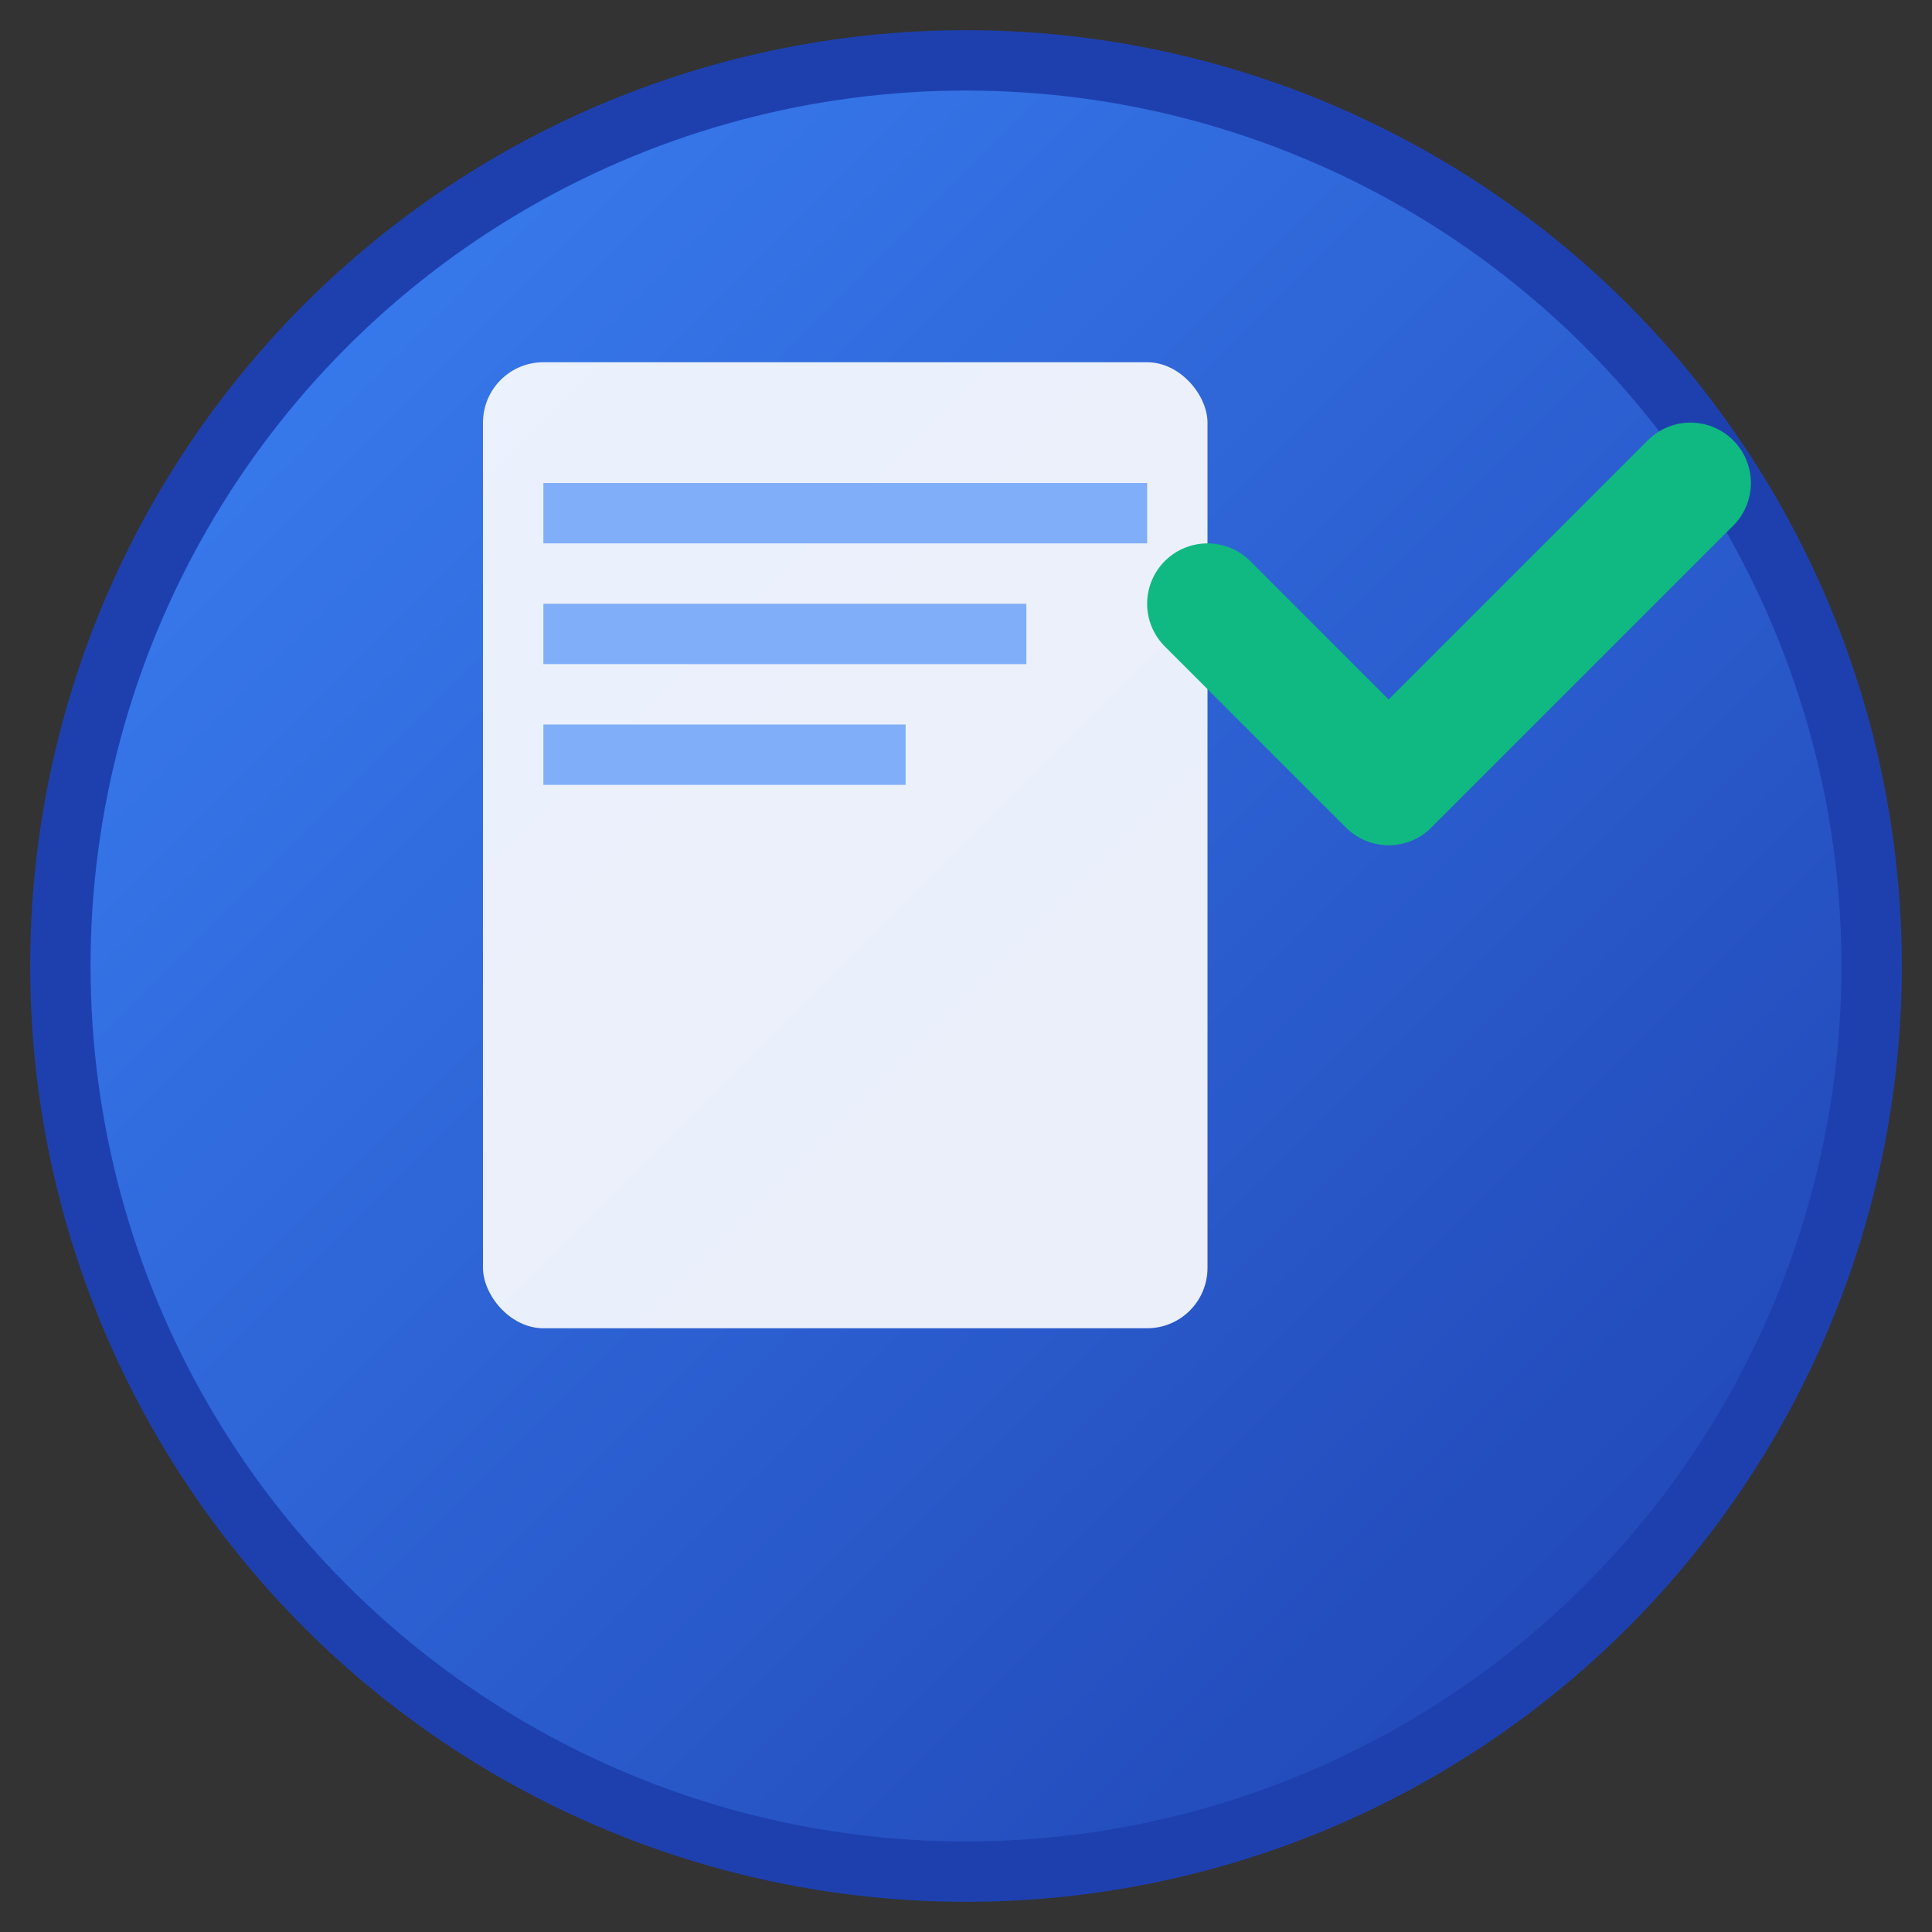 <svg width="32" height="32" viewBox="0 0 32 32" xmlns="http://www.w3.org/2000/svg">
  <rect x="0" y="0" width="32" height="32" fill="#333333" stroke="none"/>
  <defs>
    <linearGradient id="grad1" x1="0%" y1="0%" x2="100%" y2="100%">
      <stop offset="0%" style="stop-color:#3B82F6;stop-opacity:1" />
      <stop offset="100%" style="stop-color:#1E40AF;stop-opacity:1" />
    </linearGradient>
  </defs>
  
  <!-- 背景圆形 -->
  <circle cx="16" cy="16" r="15" fill="url(#grad1)" stroke="#1E40AF" stroke-width="1"/>
  
  <!-- 文档图标 -->
  <rect x="8" y="6" width="12" height="16" rx="1" fill="white" opacity="0.9"/>
  <rect x="9" y="8" width="10" height="1" fill="#3B82F6" opacity="0.6"/>
  <rect x="9" y="10" width="8" height="1" fill="#3B82F6" opacity="0.6"/>
  <rect x="9" y="12" width="6" height="1" fill="#3B82F6" opacity="0.6"/>
  
  <!-- 检查标记 -->
  <path d="M20 10 L23 13 L28 8" stroke="#10B981" stroke-width="2" fill="none" stroke-linecap="round" stroke-linejoin="round"/>
</svg>